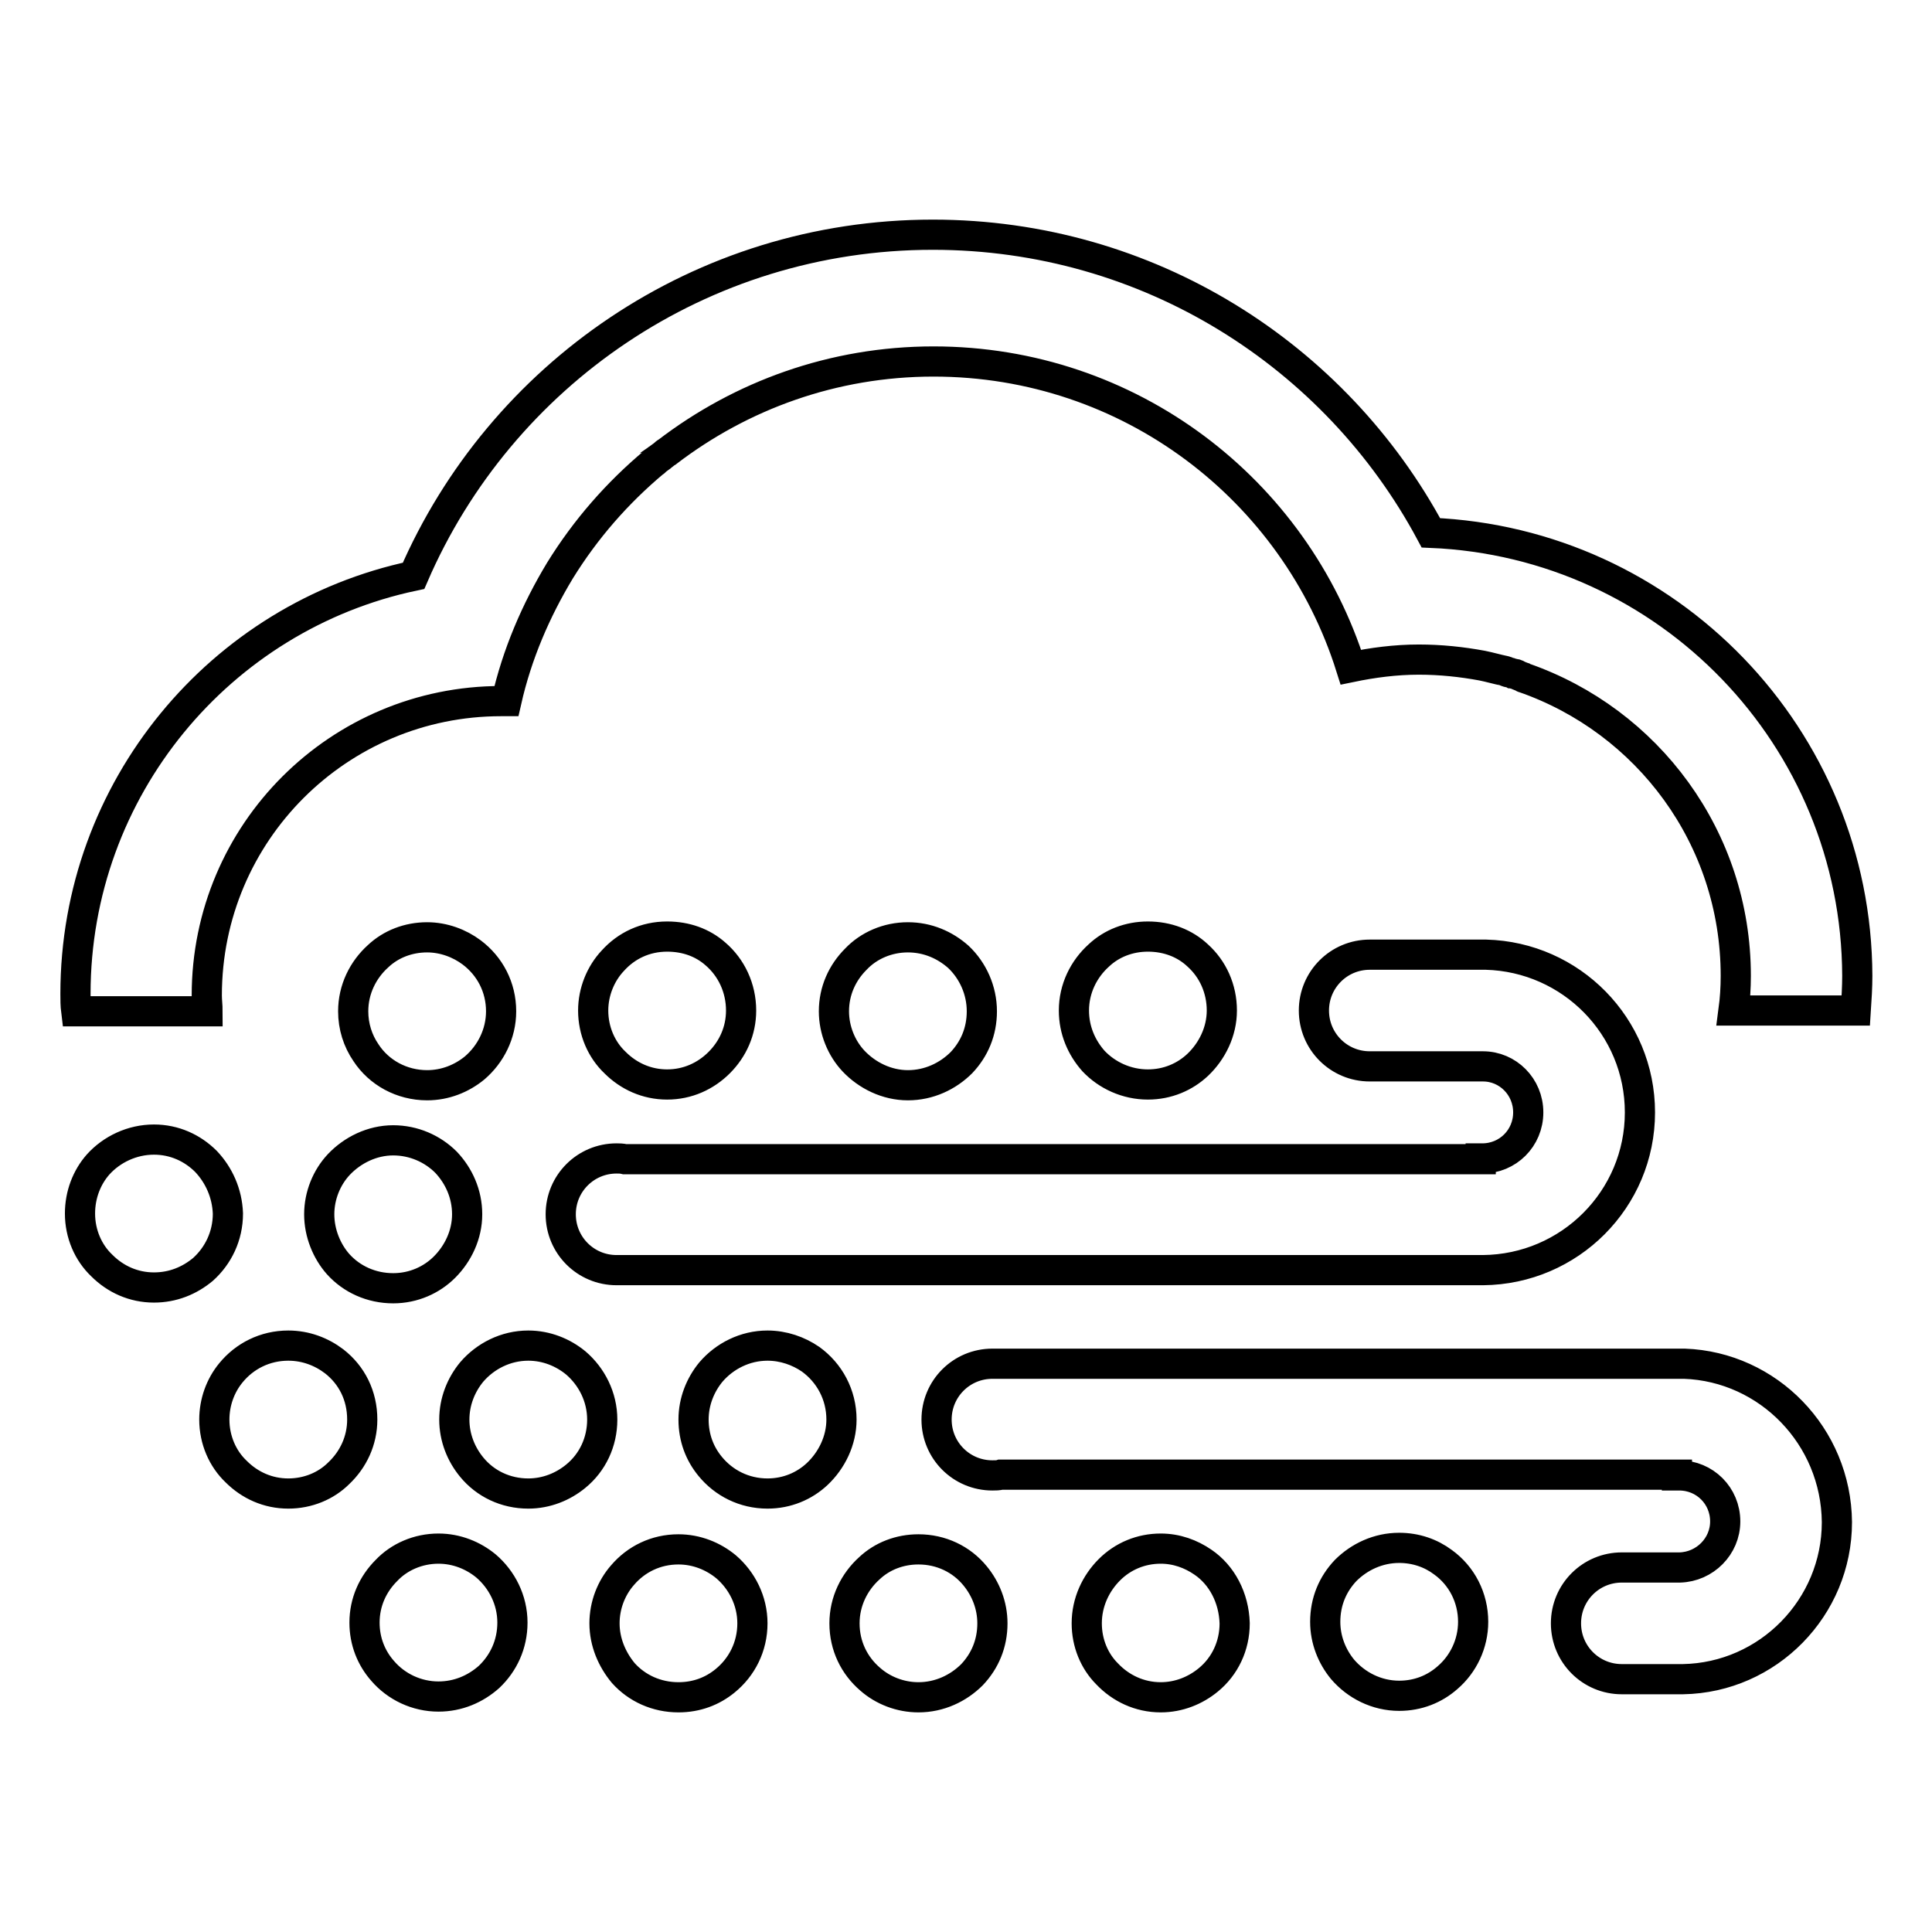 <?xml version="1.0" encoding="utf-8"?>
<!-- Svg Vector Icons : http://www.onlinewebfonts.com/icon -->
<!DOCTYPE svg PUBLIC "-//W3C//DTD SVG 1.1//EN" "http://www.w3.org/Graphics/SVG/1.1/DTD/svg11.dtd">
<svg version="1.1" xmlns="http://www.w3.org/2000/svg" xmlns:xlink="http://www.w3.org/1999/xlink" x="0px" y="0px" viewBox="0 0 256 256" enable-background="new 0 0 256 256" xml:space="preserve">
<g> <path stroke-width="4" fill-opacity="0" stroke="#000000"  d="M56.6,143.8c2.4,0,4.6-0.9,6.3-2.3c2.1-1.8,3.5-4.5,3.5-7.5c0-3.2-1.5-6-3.9-7.8c-1.6-1.2-3.7-2-5.9-2 c-2.5,0-4.8,0.9-6.5,2.5c-2,1.8-3.3,4.4-3.3,7.3c0,2,0.6,3.9,1.7,5.5C50.2,142.1,53.2,143.8,56.6,143.8z M95.3,140.8 c1.8-1.8,2.9-4.2,2.9-6.9c0-3-1.3-5.7-3.4-7.5c-1.7-1.5-3.9-2.3-6.4-2.3c-2.9,0-5.4,1.2-7.2,3.2c-1.6,1.7-2.6,4.1-2.6,6.6 c0,2.7,1.1,5.2,2.9,6.9c1.8,1.8,4.2,2.9,6.9,2.9C91.1,143.7,93.5,142.6,95.3,140.8z M120.3,143.8c2.8,0,5.3-1.2,7.1-3 c1.7-1.8,2.7-4.1,2.7-6.8c0-2.8-1.2-5.4-3.1-7.2c-1.8-1.6-4.1-2.6-6.7-2.6c-2.7,0-5.2,1.1-6.9,2.9c-1.8,1.8-2.9,4.2-2.9,6.9 c0,2.5,1,4.9,2.6,6.6C114.9,142.5,117.5,143.8,120.3,143.8z M152.1,143.7c2.6,0,4.9-1,6.6-2.6c1.9-1.8,3.2-4.4,3.2-7.2 c0-2.9-1.2-5.5-3.2-7.3c-1.7-1.6-4-2.5-6.6-2.5c-2.5,0-4.8,0.9-6.5,2.5c-2,1.8-3.3,4.4-3.3,7.3c0,2.6,1,4.9,2.6,6.7 C146.7,142.5,149.3,143.7,152.1,143.7z M27.3,153.9c-1.8-1.8-4.2-2.9-6.9-2.9c-2.9,0-5.6,1.3-7.4,3.3c-1.5,1.7-2.4,4-2.4,6.5 c0,2.7,1.1,5.2,2.9,6.9c1.8,1.8,4.2,2.9,6.9,2.9c2.5,0,4.7-0.9,6.5-2.4c2-1.8,3.3-4.4,3.3-7.4C30.1,158.1,29,155.7,27.3,153.9z  M44.9,154.3c-1.6,1.7-2.6,4.1-2.6,6.6c0,2.5,1,4.9,2.5,6.6c1.8,2,4.4,3.2,7.3,3.2c2.7,0,5.1-1.1,6.8-2.8c1.8-1.8,3-4.3,3-7 c0-2.7-1.1-5.1-2.8-6.9c-1.8-1.8-4.3-2.9-7-2.9C49.3,151.1,46.7,152.4,44.9,154.3z M74.3,160.9c0,4.1,3.3,7.4,7.4,7.4 c0.2,0,0.3,0,0.5,0h114.3v0c11.5-0.1,20.8-9.4,20.8-20.9c0-11.4-9.1-20.6-20.4-20.9v0h-0.4c0,0-0.1,0-0.1,0s-0.1,0-0.1,0h-14.2 c-0.2,0-0.4,0-0.6,0c-4.1,0-7.4,3.3-7.4,7.4c0,4.1,3.3,7.4,7.4,7.4c0,0,0.1,0,0.1,0v0h14.5v0c0.1,0,0.1,0,0.2,0h0.2 c3.3,0,6,2.7,6,6.1c0,3.4-2.7,6.1-6.1,6.1c-0.1,0-0.2,0-0.2,0v0.1H82.8c-0.4-0.1-0.8-0.1-1.1-0.1C77.6,153.5,74.3,156.8,74.3,160.9 z M44.3,180.4c-1.7-1.3-3.8-2.1-6.1-2.1c-3.1,0-5.8,1.4-7.6,3.6c-1.4,1.7-2.2,3.9-2.2,6.2c0,2.7,1.1,5.2,2.9,6.9 c1.8,1.8,4.2,2.9,6.9,2.9c2.6,0,5-1,6.7-2.7c1.9-1.8,3.1-4.3,3.1-7.1C48,184.9,46.6,182.2,44.3,180.4z M76.3,180.6 c-1.7-1.4-3.9-2.3-6.3-2.3c-3,0-5.7,1.4-7.5,3.5c-1.4,1.7-2.3,3.9-2.3,6.3c0,2.4,0.9,4.6,2.3,6.3c1.8,2.2,4.5,3.5,7.5,3.5 c2.4,0,4.6-0.9,6.3-2.3c2.2-1.8,3.5-4.5,3.5-7.5C79.8,185.1,78.4,182.4,76.3,180.6z M107.4,180.1c-1.6-1.1-3.6-1.8-5.7-1.8 c-3,0-5.7,1.4-7.5,3.5c-1.4,1.7-2.3,3.9-2.3,6.3c0,2.4,0.8,4.5,2.2,6.2c1.8,2.2,4.5,3.6,7.6,3.6c2.6,0,4.9-1,6.6-2.6 c1.9-1.8,3.2-4.4,3.2-7.2C111.5,184.8,109.9,181.9,107.4,180.1z M223.2,180.7L223.2,180.7l-91.2,0c-0.2,0-0.3,0-0.5,0 c-4.1,0-7.4,3.3-7.4,7.4c0,4.1,3.3,7.4,7.4,7.4c0.4,0,0.8,0,1.1-0.1h89.6v0.1c0.1,0,0.2,0,0.3,0c3.4,0,6.1,2.7,6.1,6.1 c0,3.3-2.7,6-6,6.1h-0.2c-0.1,0-0.1,0-0.2,0v0H215v0c0,0-0.1,0-0.1,0c-4.1,0-7.4,3.3-7.4,7.4c0,4.1,3.3,7.4,7.4,7.4 c0.2,0,0.4,0,0.6,0h6.9c0,0,0.1,0,0.1,0c0,0,0.1,0,0.1,0h0.4v0c11.3-0.2,20.4-9.5,20.4-20.8C243.3,190.3,234.3,181.1,223.2,180.7z  M191.2,207c-1.6-1.2-3.6-1.9-5.8-1.9c-2.8,0-5.3,1.2-7.1,3c-1.7,1.8-2.7,4.1-2.7,6.8c0,2.4,0.9,4.6,2.3,6.3 c1.8,2.1,4.5,3.5,7.5,3.5c2.5,0,4.7-0.9,6.4-2.4c2.1-1.8,3.4-4.5,3.4-7.4C195.2,211.7,193.7,208.8,191.2,207z M159.4,207 c-1.6-1.1-3.5-1.8-5.6-1.8c-2.6,0-5,1-6.8,2.8c-1.8,1.8-3,4.3-3,7.1c0,2.6,1,5,2.7,6.7c1.8,1.9,4.3,3.1,7.1,3.1 c2.4,0,4.6-0.9,6.3-2.3c2.2-1.8,3.5-4.5,3.5-7.5C163.5,211.7,161.9,208.7,159.4,207z M121.7,205.3c-2.5,0-4.8,0.9-6.5,2.5 c-2,1.8-3.3,4.4-3.3,7.3c0,3,1.3,5.6,3.4,7.4c1.7,1.5,4,2.4,6.4,2.4c2.8,0,5.3-1.2,7.1-3c1.7-1.8,2.7-4.1,2.7-6.8 c0-2.4-0.9-4.6-2.3-6.3C127.4,206.6,124.7,205.3,121.7,205.3z M96.2,207.6c-1.7-1.4-3.9-2.3-6.3-2.3c-3,0-5.6,1.3-7.4,3.4 c-1.5,1.7-2.4,4-2.4,6.4c0,2.5,1,4.8,2.5,6.6c1.8,2,4.4,3.2,7.3,3.2c2.4,0,4.5-0.8,6.2-2.2c2.2-1.8,3.6-4.5,3.6-7.6 C99.7,212.1,98.3,209.4,96.2,207.6z M64.4,207.5c-1.7-1.4-3.9-2.3-6.3-2.3c-2.7,0-5.2,1.1-6.9,2.9c-1.8,1.8-2.9,4.2-2.9,6.9 c0,2.5,0.9,4.7,2.4,6.4c1.8,2.1,4.5,3.4,7.4,3.4c2.6,0,4.9-1,6.7-2.6c1.9-1.8,3.1-4.3,3.1-7.2C67.9,212,66.5,209.3,64.4,207.5z  M189.6,70.6c-12.6-23.5-37.4-39.5-66-39.5c-30.8,0-57.3,18.6-68.8,45.2C29.2,81.7,10,104.5,10,131.7c0,0.8,0,1.5,0.1,2.3h17.4 c0-0.7-0.1-1.4-0.1-2.1c0-21.6,17.5-39,39-39c0.2,0,0.5,0,0.7,0c1.4-6.2,3.9-12,7.1-17.3c0,0,0,0,0,0c3.4-5.5,7.6-10.3,12.5-14.4 c0,0,0.1,0,0.1-0.1c0.3-0.2,0.5-0.4,0.8-0.6c0.1-0.1,0.3-0.2,0.4-0.3c0.1-0.1,0.2-0.2,0.4-0.3c9.8-7.5,22-12,35.3-12 c26,0,47.9,17,55.3,40.5c2.9-0.6,5.9-1,9-1c2.9,0,5.7,0.3,8.4,0.8c0,0,0,0,0,0c1,0.2,2,0.5,3,0.7c0.1,0,0.1,0,0.2,0.1 c0.2,0.1,0.5,0.1,0.7,0.2c0.1,0,0.2,0.1,0.4,0.1c0.2,0,0.3,0.1,0.5,0.2c0.2,0.1,0.3,0.1,0.5,0.2c0.1,0,0.1,0,0.2,0.1 c16.4,5.7,28.1,21.2,28.1,39.5c0,1.6-0.1,3.1-0.3,4.6h16.2c0.1-1.5,0.2-3.1,0.2-4.6C246,97.7,221,71.9,189.6,70.6z"/></g>
</svg>